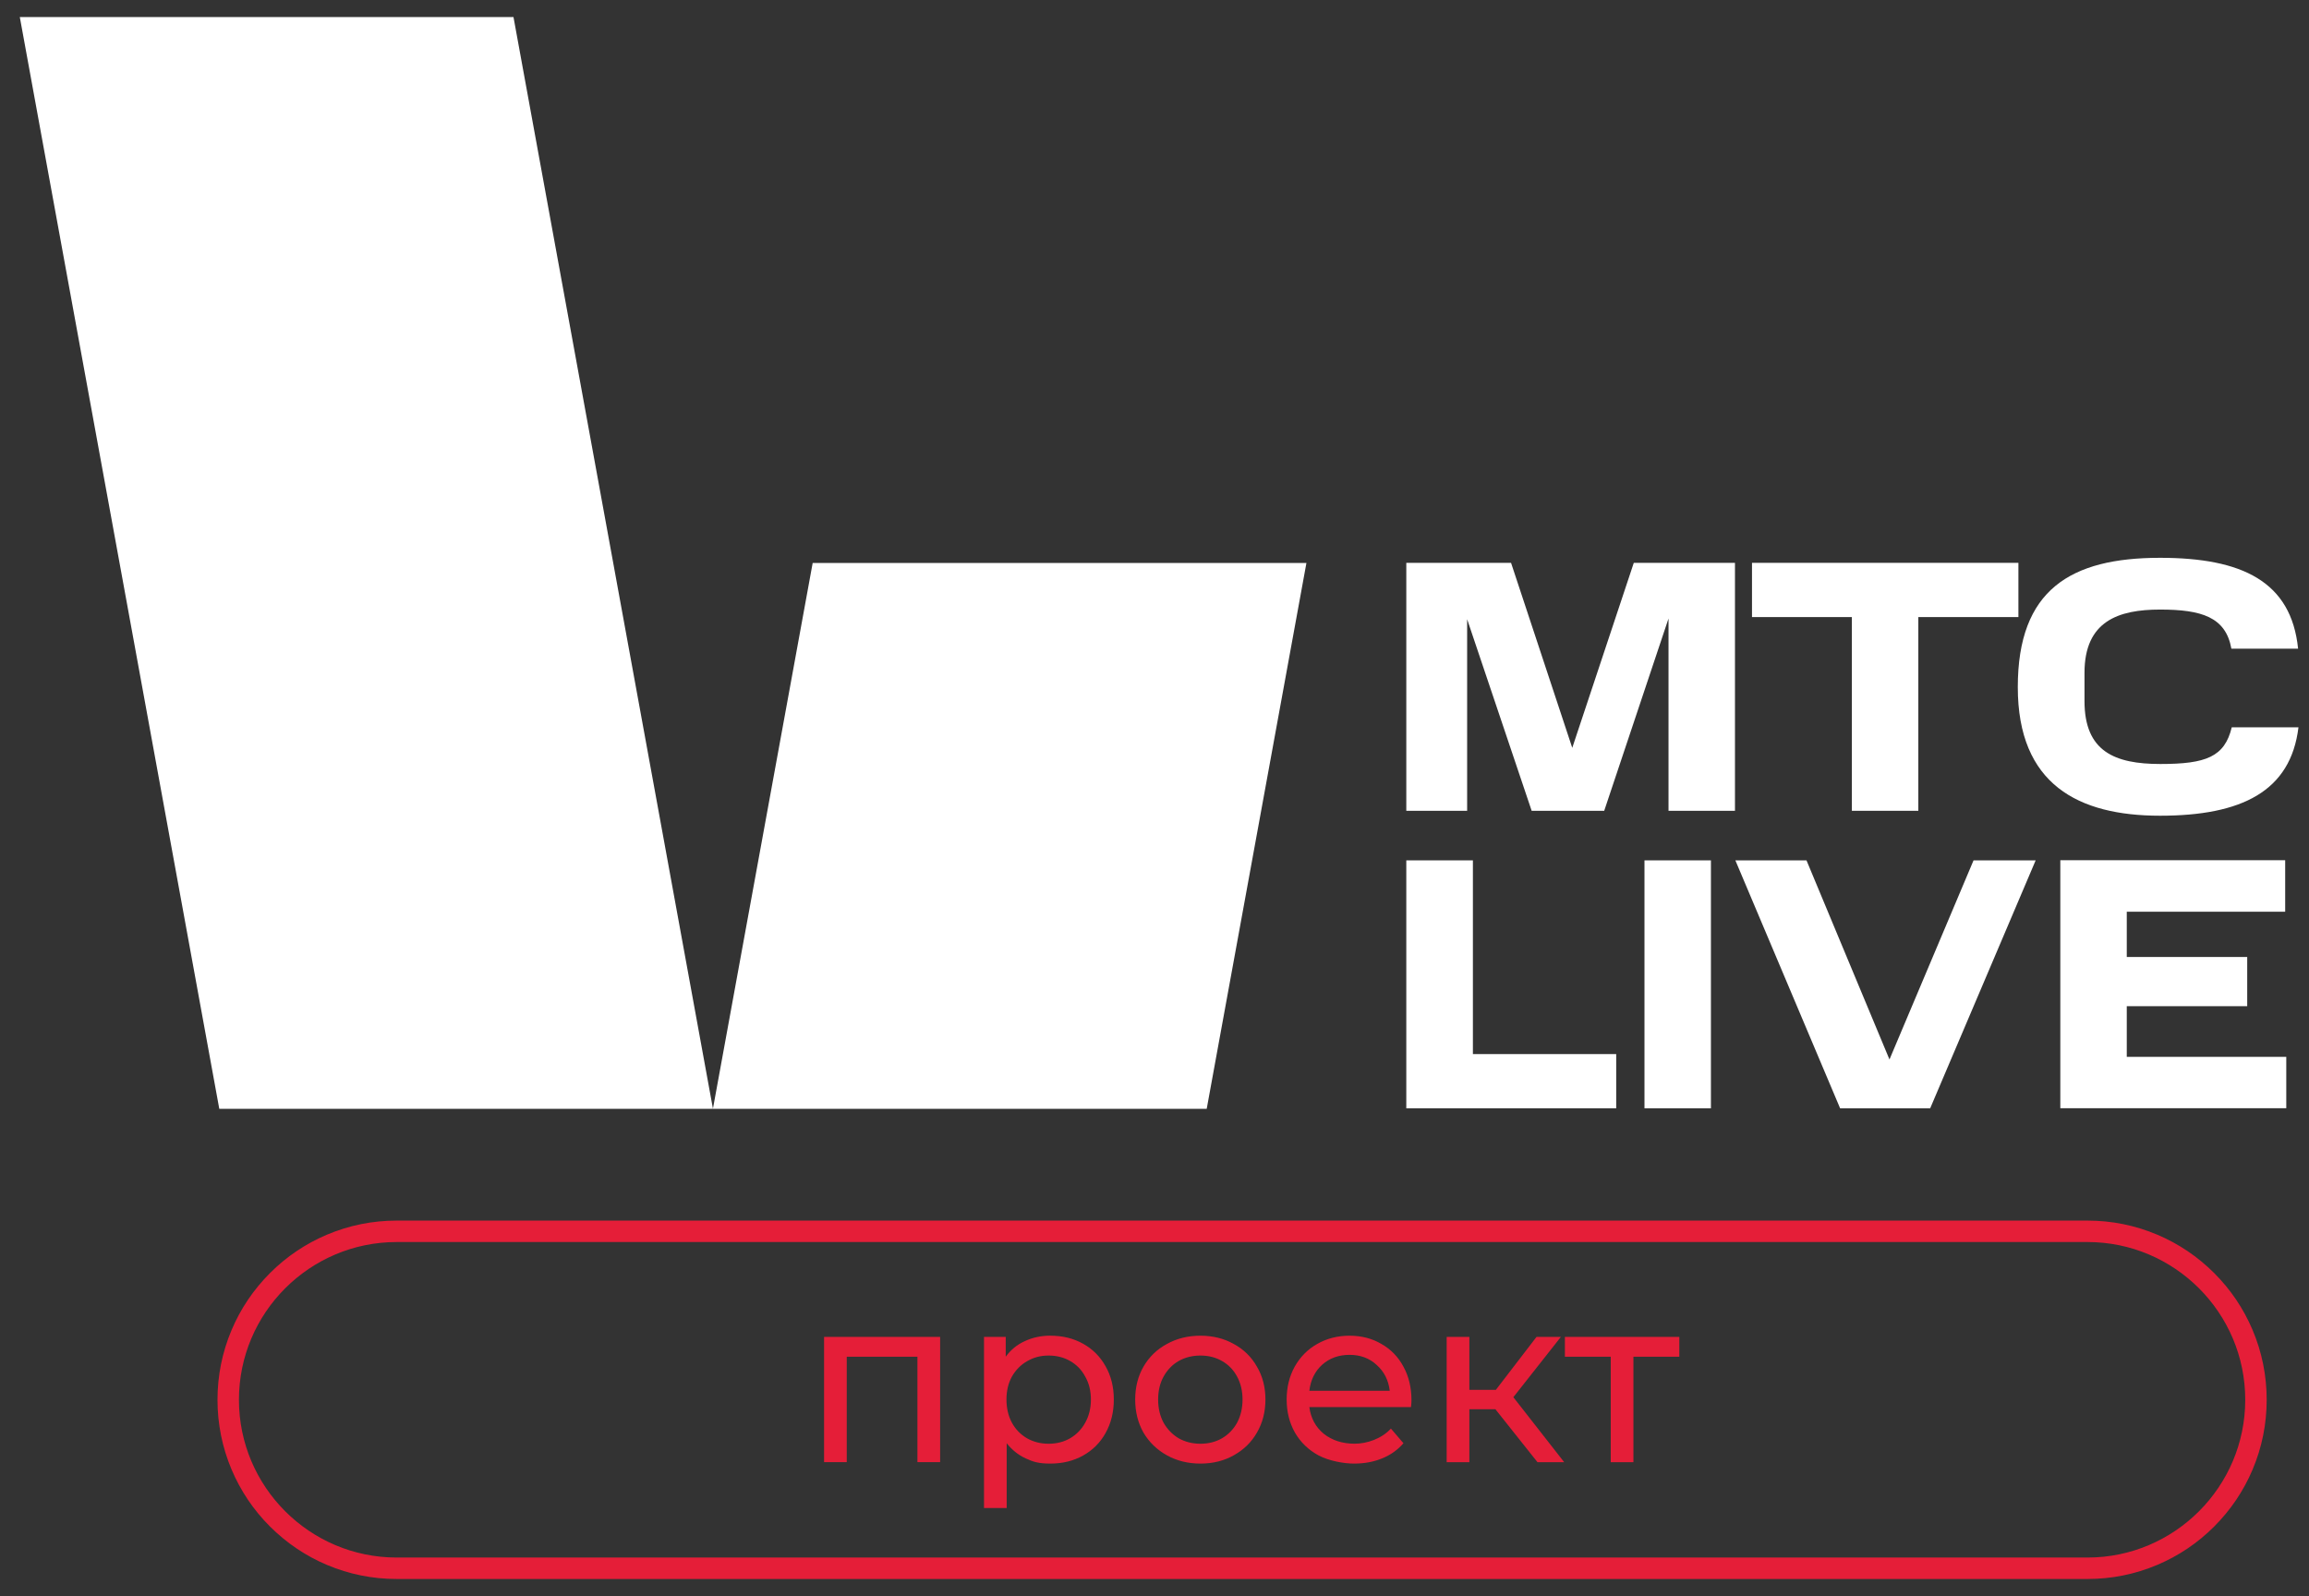<?xml version="1.0" encoding="UTF-8"?> <svg xmlns="http://www.w3.org/2000/svg" id="_Слой_1" version="1.1" viewBox="0 0 6330.5 4376.4"><rect x="0" y="0" width="6330.5" height="4376.4" fill="#333333" stroke="none"/><defs><style> .st0 { fill: #fff; } .st1 { fill: #e51e38; } </style></defs><path class="st0" d="M1954.6,3040H601.2L54.3,46.8h1353.5l546.9,2993.2h-.1Z"></path><path class="st0" d="M2228.1,1543.4l-273.5,1496.6h1353.8l273.4-1496.6h-1353.8.1Z"></path><path class="st0" d="M4022.4,1697.7v525.2h-166.8v-679.8h287.2l167.8,507.2,168.7-507.2h277.4v679.8h-182.2v-527.2l-176.3,527.2h-198.9l-176.9-525.2Z"></path><path class="st0" d="M4803.4,1691.8v-148.7h730.4v148.7h-274.4v531.1h-182.2v-531.1h-273.8Z"></path><path class="st0" d="M5922.1,1529.3c224.9,0,359.8,65,378.5,249.2h-182.9c-15.4-86.7-81.7-107.3-195.6-107.3s-207.1,31.5-207.1,173.3v77.8c0,137.9,82.7,172.3,208.1,172.3s176-19.7,195.6-100.5h182.9c-21.3,175.3-155.6,242.3-379.5,242.3s-390-85.7-390-352.6,144.8-354.5,390-354.5h0Z"></path><path class="st0" d="M4038.2,2358.8v531.1h392.9v148.7h-575.5v-679.8h182.6Z"></path><path class="st0" d="M4690.8,2358.8v679.8h-182.2v-679.8h182.2Z"></path><path class="st0" d="M5581.1,2358.8l-289.2,679.8h-246.9l-287.2-679.8h195l227.5,545.9,230.5-545.9h170.4,0Z"></path><path class="st0" d="M6265.2,2358.8v140.8h-434.3v124.1h330.2v134.9h-330.2v138.9h437.3v140.8h-619.5v-679.9h616.5v.3h0Z"></path><path class="st1" d="M2577.5,3665.2v343.5h-62.2v-289.1h-193.8v289.1h-62.2v-343.5h318.2ZM2880,3662c33.3,0,63.1,7.3,89.4,22,26.4,14.7,46.9,35.2,61.6,61.6,15.1,26.4,22.7,56.8,22.7,91.4s-7.6,65.2-22.7,92c-14.7,26.4-35.2,46.9-61.6,61.6-26.4,14.7-56.2,22-89.4,22s-47.3-4.8-68.1-14.3c-20.3-9.5-37.6-23.3-51.9-41.5v177.6h-62.2v-469.2h59.6v54.4c13.8-19,31.3-33.3,52.5-42.8,21.2-9.9,44.5-14.9,70-14.9h0ZM2874.8,3958.2c22,0,41.7-5,59-14.9,17.7-10.4,31.5-24.6,41.5-42.8,10.4-18.6,15.6-39.8,15.6-63.5s-5.2-44.7-15.6-62.9c-9.9-18.6-23.8-32.8-41.5-42.8-17.3-9.9-36.9-14.9-59-14.9s-41.3,5.2-59,15.6c-17.3,9.9-31.1,24-41.5,42.1-9.9,18.1-14.9,39.1-14.9,62.9s5,44.9,14.9,63.5c9.9,18.2,23.8,32.4,41.5,42.8,17.7,9.9,37.4,14.9,59,14.9h0ZM3291.2,4012.6c-34.1,0-64.8-7.6-92-22.7-27.2-15.1-48.6-35.9-64.2-62.2-15.1-26.8-22.7-57-22.7-90.7s7.6-63.7,22.7-90.1c15.6-26.8,36.9-47.5,64.2-62.2,27.2-15.1,57.9-22.7,92-22.7s64.6,7.6,91.4,22.7c27.2,14.7,48.4,35.4,63.5,62.2,15.6,26.4,23.3,56.4,23.3,90.1s-7.8,64-23.3,90.7c-15.1,26.4-36.3,47.1-63.5,62.2-26.8,15.1-57.2,22.7-91.4,22.7ZM3291.2,3958.2c22,0,41.7-5,59-14.9,17.7-10.4,31.5-24.6,41.5-42.8,9.9-18.6,14.9-39.8,14.9-63.5s-5-44.7-14.9-62.9c-9.9-18.6-23.8-32.8-41.5-42.8-17.3-9.9-36.9-14.9-59-14.9s-41.9,5-59.6,14.9c-17.3,9.9-31.1,24.2-41.5,42.8-9.9,18.1-14.9,39.1-14.9,62.9s5,44.9,14.9,63.5c10.4,18.2,24.2,32.4,41.5,42.8,17.7,9.9,37.6,14.9,59.6,14.9ZM3869.8,3838.9c0,4.8-.4,11-1.3,18.8h-278.7c3.9,30.2,17.1,54.7,39.5,73.2,22.9,18.1,51.2,27.2,84.9,27.2s74.1-13.8,99.2-41.5l34.4,40.2c-15.6,18.1-35,32-58.3,41.5-22.9,9.5-48.6,14.3-77.1,14.3s-68.5-7.4-96.6-22c-28.1-15.1-49.9-36.1-65.5-62.9-15.1-26.8-22.7-57-22.7-90.7s7.3-63.3,22-90.1c15.1-26.8,35.6-47.5,61.6-62.2,26.4-15.1,55.9-22.7,88.8-22.7s62,7.6,87.5,22.7c25.9,14.7,46,35.4,60.3,62.2,14.7,26.8,22,57.5,22,92h0ZM3700,3714.5c-29.8,0-54.9,9.1-75.2,27.2-19.9,18.1-31.5,41.9-35,71.3h220.4c-3.4-28.9-15.3-52.5-35.6-70.6-19.9-18.6-44.7-27.9-74.5-27.9h0ZM4099.8,3863.6h-71.3v145.2h-62.2v-343.5h62.2v145.2h72.6l111.5-145.2h66.8l-130.3,165.3,139.4,178.2h-73.2l-115.4-145.2h0ZM4604,3719.7h-125.7v289.1h-62.2v-289.1h-125.7v-54.4h313.7v54.4h0Z"></path><path class="st1" d="M5723.2,4329H1087.6c-66.3,0-130.7-13-191.2-38.6-58.5-24.7-111-60.2-156.2-105.3s-80.5-97.6-105.3-156.2c-25.6-60.6-38.6-124.9-38.6-191.2s13-130.7,38.6-191.2c24.7-58.5,60.2-111,105.3-156.2,45.1-45.1,97.6-80.5,156.2-105.3,60.6-25.6,124.9-38.6,191.2-38.6h4635.6c66.3,0,130.7,13,191.2,38.6,58.5,24.7,111,60.2,156.2,105.3,45.1,45.1,80.5,97.6,105.3,156.2,25.6,60.6,38.6,124.9,38.6,191.2s-13,130.7-38.6,191.2c-24.7,58.5-60.2,111-105.3,156.2s-97.6,80.5-156.2,105.3c-60.6,25.6-124.9,38.6-191.2,38.6ZM1087.6,3405.2c-238.5,0-432.5,194-432.5,432.5s194,432.5,432.5,432.5h4635.6c238.5,0,432.5-194,432.5-432.5s-194-432.5-432.5-432.5H1087.6Z"></path></svg> 